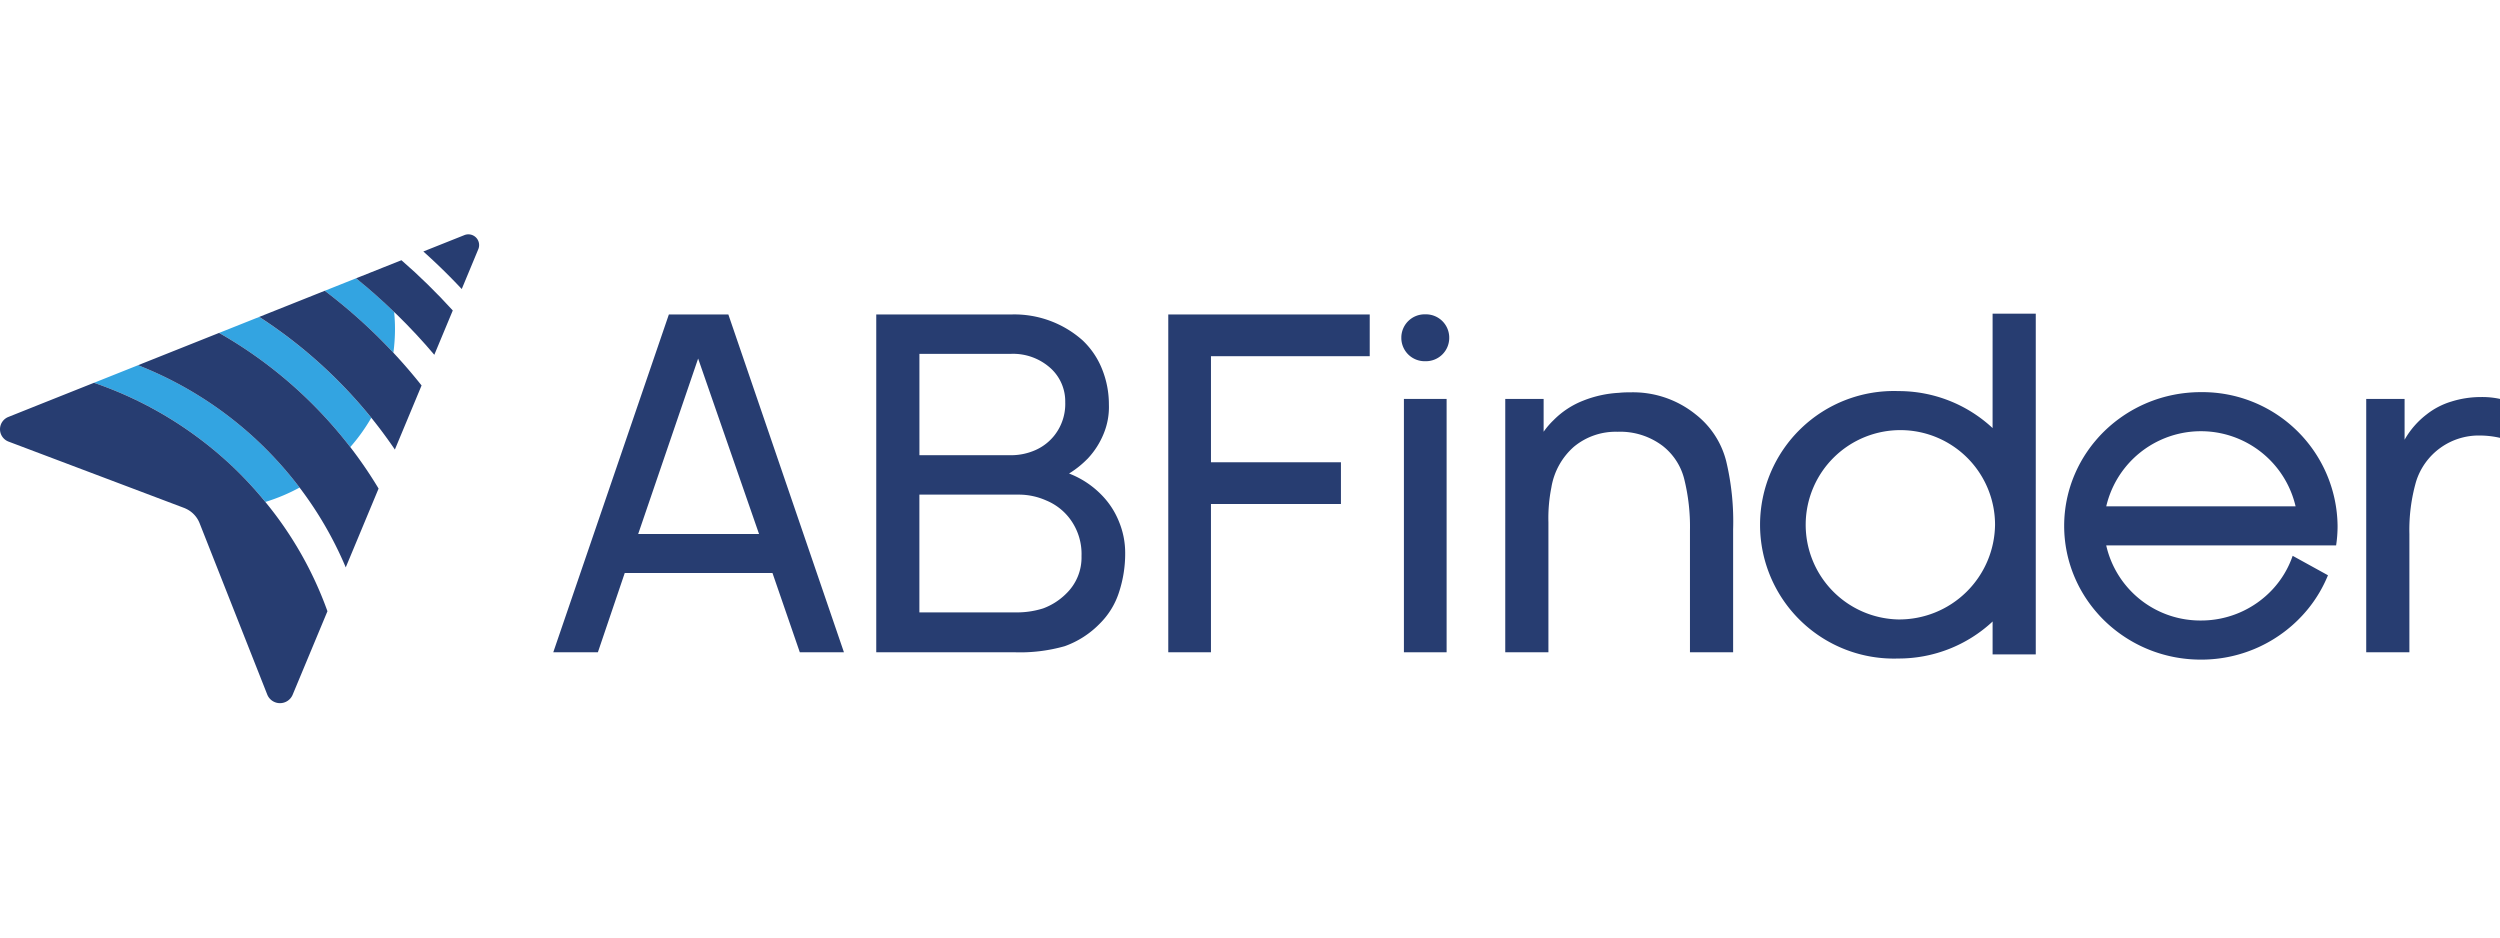<svg xmlns="http://www.w3.org/2000/svg" width="256" height="96" viewBox="0 0 256 96">
  <g id="Logo" transform="translate(-50.994 -160.988)">
    <rect id="Area" width="256" height="96" transform="translate(50.994 160.988)" fill="#fff" opacity="0"/>
    <g id="Logo_ABFinder" transform="translate(50.994 184.989)">
      <g id="Logotype" transform="translate(56.655 8.118)">
        <path id="パス_6721" data-name="パス 6721" d="M359.413,63.844v.712a14.113,14.113,0,0,0-9.658-3.787,13.7,13.7,0,1,0,0,27.385,14.114,14.114,0,0,0,9.667-3.795l-.008.142v3.23h4.421V52.841h-4.421Zm-9.658,20.31a9.695,9.695,0,1,1,9.91-9.692A9.814,9.814,0,0,1,349.754,84.153Z" transform="translate(-212.027 -52.841)" fill="#273d71"/>
        <path id="パス_6722" data-name="パス 6722" d="M257.561,52.9,245.723,87.494h4.568l2.751-8.12h15.126l2.8,8.12h4.519L263.65,52.9Zm-3.144,22.484,6.14-17.968,6.238,17.968Z" transform="translate(-245.723 -52.82)" fill="#273d71"/>
        <path id="パス_6723" data-name="パス 6723" d="M292.922,71.447a9.287,9.287,0,0,0-3.389-2.257A9.909,9.909,0,0,0,291.5,67.6a8.243,8.243,0,0,0,1.571-2.475,7.162,7.162,0,0,0,.541-3,9.661,9.661,0,0,0-.688-3.6,8.227,8.227,0,0,0-2.013-2.979,10.517,10.517,0,0,0-7.367-2.641H269.789V87.494h14.195a16.66,16.66,0,0,0,5.108-.625,9.45,9.45,0,0,0,3.584-2.307,7.911,7.911,0,0,0,1.965-3.194,12.638,12.638,0,0,0,.639-4.06,8.363,8.363,0,0,0-.639-3.2A8.237,8.237,0,0,0,292.922,71.447ZM274.209,56.938h9.333a5.719,5.719,0,0,1,4.175,1.536,4.59,4.59,0,0,1,1.424,3.412,5.2,5.2,0,0,1-1.08,3.363,5.1,5.1,0,0,1-1.965,1.538,6.171,6.171,0,0,1-2.553.528h-9.333Zm14.981,24.6A6.557,6.557,0,0,1,286.881,83a8.91,8.91,0,0,1-2.9.409h-9.775V71.351h10.266a6.9,6.9,0,0,1,2.727.6,5.787,5.787,0,0,1,2.283,1.7,6,6,0,0,1,1.326,3.988A5.133,5.133,0,0,1,289.189,81.536Z" transform="translate(-236.716 -52.82)" fill="#273d71"/>
        <path id="パス_6724" data-name="パス 6724" d="M291.548,87.494h4.371V72.312h13.31V68.036H295.92V57.179h16.257V52.9H291.548Z" transform="translate(-228.572 -52.82)" fill="#273d71"/>
        <path id="パス_6725" data-name="パス 6725" d="M311.368,52.892h0a2.388,2.388,0,0,0-2.452,2.319v.161a2.389,2.389,0,0,0,2.452,2.32h0a2.389,2.389,0,0,0,2.452-2.32v-.161A2.388,2.388,0,0,0,311.368,52.892Z" transform="translate(-222.074 -52.823)" fill="#273d71"/>
        <rect id="長方形_5081" data-name="長方形 5081" width="4.372" height="25.943" transform="translate(87.106 8.731)" fill="#273d71"/>
        <path id="パス_6726" data-name="パス 6726" d="M336.156,61.093a10.212,10.212,0,0,0-6.778-2.257,8.918,8.918,0,0,0-1.08.047,11.493,11.493,0,0,0-3.635.793,8.7,8.7,0,0,0-3.045,1.993,8.008,8.008,0,0,0-1.031,1.2V59.508h-3.929V85.452h4.42V72.144a16,16,0,0,1,.3-3.555,7.079,7.079,0,0,1,2.307-4.181,6.689,6.689,0,0,1,4.47-1.536,7.2,7.2,0,0,1,4.616,1.441,6.228,6.228,0,0,1,2.211,3.387,20.3,20.3,0,0,1,.59,5.308V85.452h4.42V72.864a26.653,26.653,0,0,0-.712-6.991A8.815,8.815,0,0,0,336.156,61.093Z" transform="translate(-219.175 -50.777)" fill="#273d71"/>
        <path id="パス_6727" data-name="パス 6727" d="M392.546,59.193a10.042,10.042,0,0,0-3,.457A7.657,7.657,0,0,0,387,60.97a8.6,8.6,0,0,0-2.259,2.594V59.385h-3.929V85.329h4.421V73.221a17.977,17.977,0,0,1,.687-5.381,6.715,6.715,0,0,1,6.581-4.707,9.332,9.332,0,0,1,2.015.239V59.385A8.475,8.475,0,0,0,392.546,59.193Z" transform="translate(-195.166 -50.654)" fill="#273d71"/>
        <path id="パス_6728" data-name="パス 6728" d="M372.305,58.819q-.726,0-1.431.071a13.905,13.905,0,0,0-1.391.207q-.682.137-1.341.337c-.219.066-.436.138-.65.215a14.056,14.056,0,0,0-3.562,1.89q-.54.393-1.038.836t-.95.929q-.225.244-.44.5-.429.506-.805,1.054a13.529,13.529,0,0,0-1.29,2.326,13.417,13.417,0,0,0,0,10.66,13.529,13.529,0,0,0,1.29,2.326q.377.546.805,1.054.214.254.44.5.451.486.95.929t1.038.836a14.056,14.056,0,0,0,3.562,1.89q.322.115.65.215.658.2,1.341.337a13.9,13.9,0,0,0,1.391.207q.705.071,1.431.071a14.085,14.085,0,0,0,10.958-5.178,13.622,13.622,0,0,0,2.052-3.46L381.7,75.579a9.642,9.642,0,0,1-2.07,3.451,9.984,9.984,0,0,1-7.328,3.174,9.873,9.873,0,0,1-9.693-7.692h23.541a13.349,13.349,0,0,0,.15-2A13.847,13.847,0,0,0,372.305,58.819Zm-9.693,11.692a9.955,9.955,0,0,1,19.388,0Z" transform="translate(-203.587 -50.783)" fill="#273d71"/>
      </g>
      <g id="Logomark" transform="translate(0 0)">
        <path id="パス_6729" data-name="パス 6729" d="M233.809,56.887q1.517,1.627,2.886,3.353L238,57.1q-1.8-2.125-3.816-4.1c-.1-.1-.2-.191-.3-.286.056.578.087,1.164.087,1.757A18.261,18.261,0,0,1,233.809,56.887Z" transform="translate(-193.527 -44.768)" fill="none"/>
        <path id="パス_6730" data-name="パス 6730" d="M237.118,51.5q1.321,1.292,2.552,2.649l.915-2.2c-.627-.665-1.264-1.323-1.923-1.965s-1.329-1.268-2.009-1.881l-2.244.9Q235.792,50.205,237.118,51.5Z" transform="translate(-193.302 -46.354)" fill="none"/>
        <path id="パス_6731" data-name="パス 6731" d="M233.5,68.022l1.664-4q-1.132-1.672-2.413-3.257a18.669,18.669,0,0,1-2.152,3A44.523,44.523,0,0,1,233.5,68.022Z" transform="translate(-194.729 -41.994)" fill="none"/>
        <path id="パス_6732" data-name="パス 6732" d="M230.632,78.75l1.87-4.487a37.706,37.706,0,0,0-4.73-8.177,19.067,19.067,0,0,1-3.5,1.473A37.608,37.608,0,0,1,230.632,78.75Z" transform="translate(-197.096 -40.164)" fill="none"/>
        <g id="グループ_681" data-name="グループ 681" transform="translate(9.624 4.495)">
          <path id="パス_6733" data-name="パス 6733" d="M235.8,53.593q-1.882-1.817-3.895-3.447l-3.21,1.28a55.517,55.517,0,0,1,5.269,4.542q.9.883,1.758,1.8a18.256,18.256,0,0,0,.165-2.42C235.888,54.757,235.857,54.171,235.8,53.593Z" transform="translate(-205.064 -50.146)" fill="#33a4e1"/>
          <path id="パス_6734" data-name="パス 6734" d="M216.012,56.769l-4.512,1.8a38.844,38.844,0,0,1,17.553,12.2,19.066,19.066,0,0,0,3.5-1.473,38.652,38.652,0,0,0-3.753-4.257A38.258,38.258,0,0,0,216.012,56.769Z" transform="translate(-211.5 -47.866)" fill="#33a4e1"/>
          <path id="パス_6735" data-name="パス 6735" d="M224.934,53.088l-4.112,1.639a44.965,44.965,0,0,1,9.22,6.947,45.473,45.473,0,0,1,4.213,4.744,18.673,18.673,0,0,0,2.152-3,49.037,49.037,0,0,0-11.474-10.326Z" transform="translate(-208.011 -49.133)" fill="#33a4e1"/>
        </g>
        <g id="グループ_682" data-name="グループ 682">
          <path id="パス_6736" data-name="パス 6736" d="M240.224,46.885l-4.182,1.667c.68.613,1.352,1.237,2.009,1.881s1.3,1.3,1.923,1.965l1.7-4.09A1.1,1.1,0,0,0,240.224,46.885Z" transform="translate(-192.691 -46.802)" fill="#273d71"/>
          <path id="パス_6737" data-name="パス 6737" d="M235.673,48.77l-1.8.715-2.845,1.135q2.012,1.629,3.895,3.447c.1.1.2.19.3.286q2.02,1.974,3.816,4.1l1.891-4.539q-1.233-1.355-2.552-2.649T235.673,48.77Z" transform="translate(-194.566 -46.124)" fill="#273d71"/>
          <path id="パス_6738" data-name="パス 6738" d="M235.792,55.64a55.52,55.52,0,0,0-5.269-4.542l-6.709,2.675A49.037,49.037,0,0,1,235.288,64.1q1.28,1.585,2.413,3.257l2.735-6.563q-1.367-1.724-2.886-3.353Q236.692,56.526,235.792,55.64Z" transform="translate(-197.267 -45.323)" fill="#273d71"/>
          <path id="パス_6739" data-name="パス 6739" d="M232.3,61.254a44.965,44.965,0,0,0-9.22-6.947l-8.3,3.309a38.258,38.258,0,0,1,12.788,8.267,38.647,38.647,0,0,1,3.753,4.257,37.706,37.706,0,0,1,4.73,8.177l3.363-8.071a44.525,44.525,0,0,0-2.9-4.249A45.468,45.468,0,0,0,232.3,61.254Z" transform="translate(-200.647 -44.218)" fill="#273d71"/>
          <path id="パス_6740" data-name="パス 6740" d="M228.791,67.147a39.006,39.006,0,0,0-14.67-9.04l-5.41,2.156L205.366,61.6a1.353,1.353,0,0,0,.023,2.535l9.728,3.674,8.225,3.108c.066.024.129.054.192.083a2.747,2.747,0,0,1,1.4,1.479l6.933,17.561a1.406,1.406,0,0,0,2.592.023l3.569-8.564a37.607,37.607,0,0,0-6.359-11.191A39.281,39.281,0,0,0,228.791,67.147Z" transform="translate(-204.497 -42.91)" fill="#273d71"/>
        </g>
      </g>
    </g>
    <rect id="Effect_Monochrome" width="256" height="96" transform="translate(50.994 160.989)" fill="none" style="mix-blend-mode: saturation;isolation: isolate"/>
  </g>
</svg>
